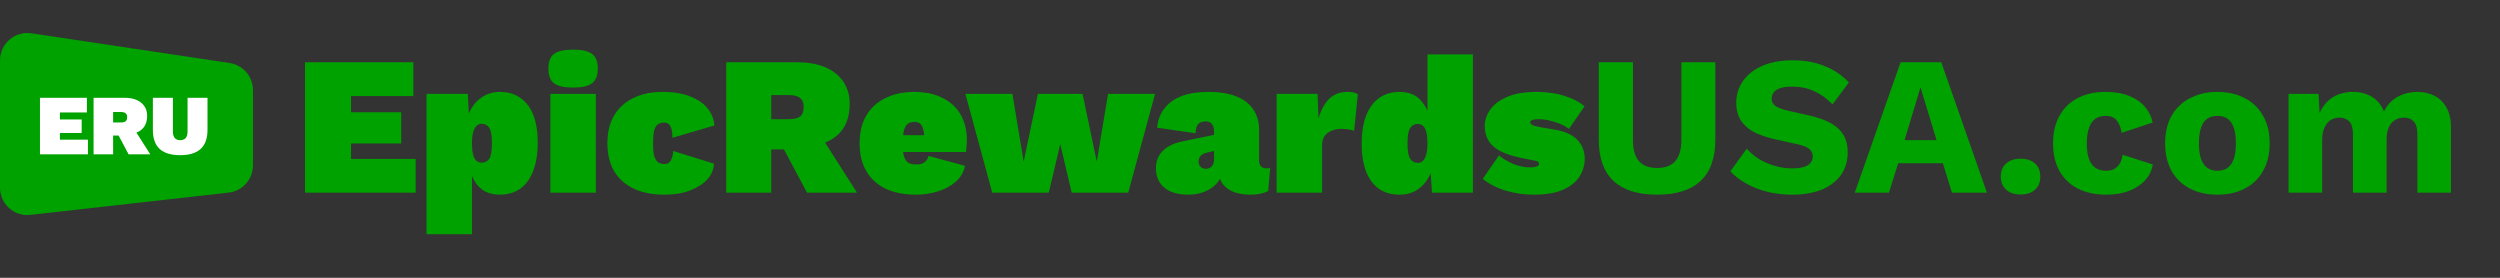 <svg width="81" height="9" viewBox="0 0 81 9" fill="none" xmlns="http://www.w3.org/2000/svg">
<rect x="0" y="0" width="81" height="9" fill="#333333" stroke="none"/>
<path d="M9.883 6.243V2.018H13.391V3.113H11.374V3.638H13V4.649H11.374V5.149H13.467V6.243H9.883ZM13.819 7.587V3.042H15.157L15.228 4.451L15.061 4.284C15.074 4.033 15.127 3.808 15.221 3.612C15.315 3.416 15.445 3.262 15.612 3.151C15.778 3.036 15.975 2.978 16.201 2.978C16.465 2.978 16.687 3.045 16.866 3.177C17.05 3.305 17.189 3.491 17.282 3.734C17.376 3.977 17.423 4.274 17.423 4.624C17.423 4.978 17.374 5.281 17.276 5.533C17.182 5.784 17.044 5.976 16.86 6.109C16.677 6.241 16.455 6.307 16.194 6.307C15.883 6.307 15.644 6.207 15.477 6.006C15.311 5.801 15.206 5.545 15.164 5.238L15.292 5.046V7.587H13.819ZM15.605 5.27C15.708 5.27 15.789 5.23 15.849 5.149C15.908 5.063 15.938 4.895 15.938 4.643C15.938 4.391 15.908 4.222 15.849 4.137C15.789 4.052 15.708 4.009 15.605 4.009C15.541 4.009 15.486 4.033 15.439 4.079C15.392 4.122 15.356 4.19 15.33 4.284C15.305 4.374 15.292 4.493 15.292 4.643C15.292 4.779 15.302 4.895 15.324 4.988C15.345 5.082 15.379 5.153 15.426 5.2C15.473 5.247 15.533 5.27 15.605 5.27ZM18.569 2.838C18.279 2.838 18.072 2.791 17.948 2.697C17.828 2.603 17.769 2.445 17.769 2.223C17.769 1.997 17.828 1.839 17.948 1.749C18.072 1.655 18.279 1.608 18.569 1.608C18.859 1.608 19.064 1.655 19.183 1.749C19.307 1.839 19.369 1.997 19.369 2.223C19.369 2.445 19.307 2.603 19.183 2.697C19.064 2.791 18.859 2.838 18.569 2.838ZM19.305 3.042V6.243H17.833V3.042H19.305ZM21.454 2.978C21.846 2.978 22.166 3.034 22.414 3.145C22.661 3.252 22.843 3.388 22.958 3.555C23.077 3.721 23.139 3.892 23.144 4.067L21.787 4.464C21.787 4.293 21.765 4.169 21.722 4.092C21.684 4.011 21.616 3.971 21.518 3.971C21.432 3.971 21.362 3.992 21.306 4.035C21.255 4.073 21.217 4.143 21.191 4.246C21.17 4.344 21.159 4.483 21.159 4.662C21.159 4.846 21.174 4.984 21.204 5.078C21.238 5.172 21.283 5.236 21.338 5.27C21.394 5.3 21.456 5.315 21.524 5.315C21.588 5.315 21.639 5.3 21.678 5.27C21.716 5.236 21.746 5.187 21.767 5.123C21.793 5.059 21.808 4.982 21.812 4.892L23.131 5.302C23.127 5.481 23.058 5.648 22.926 5.801C22.794 5.951 22.608 6.072 22.369 6.166C22.134 6.26 21.855 6.307 21.53 6.307C21.146 6.307 20.816 6.243 20.538 6.115C20.261 5.983 20.047 5.793 19.898 5.545C19.753 5.298 19.68 4.997 19.68 4.643C19.68 4.289 19.753 3.988 19.898 3.74C20.047 3.493 20.254 3.305 20.519 3.177C20.788 3.045 21.099 2.978 21.454 2.978ZM25.821 2.018C26.372 2.018 26.794 2.142 27.089 2.389C27.383 2.633 27.53 2.957 27.53 3.362C27.53 3.828 27.385 4.178 27.095 4.412C26.809 4.647 26.391 4.764 25.84 4.764L25.693 4.841H24.989V6.243H23.529V2.018H25.821ZM25.565 3.862C25.723 3.862 25.84 3.834 25.917 3.779C25.998 3.719 26.039 3.616 26.039 3.471C26.039 3.33 25.998 3.23 25.917 3.17C25.84 3.111 25.723 3.081 25.565 3.081H24.989V3.862H25.565ZM26.449 4.175L27.767 6.243H26.148L25.162 4.393L26.449 4.175ZM29.682 6.307C29.298 6.307 28.969 6.243 28.696 6.115C28.423 5.983 28.214 5.793 28.069 5.545C27.924 5.298 27.851 4.997 27.851 4.643C27.851 4.289 27.924 3.988 28.069 3.74C28.218 3.493 28.425 3.305 28.69 3.177C28.959 3.045 29.27 2.978 29.624 2.978C29.987 2.978 30.294 3.045 30.546 3.177C30.802 3.305 30.996 3.486 31.129 3.721C31.261 3.956 31.327 4.229 31.327 4.54C31.327 4.609 31.323 4.679 31.314 4.752C31.31 4.824 31.304 4.882 31.295 4.924H28.799V4.38H30.655L29.957 4.656C29.957 4.425 29.936 4.25 29.893 4.131C29.855 4.011 29.767 3.951 29.631 3.951C29.541 3.951 29.466 3.973 29.407 4.015C29.351 4.058 29.311 4.133 29.285 4.239C29.259 4.342 29.247 4.485 29.247 4.668C29.247 4.852 29.264 4.993 29.298 5.091C29.332 5.185 29.381 5.249 29.445 5.283C29.513 5.313 29.599 5.328 29.701 5.328C29.812 5.328 29.897 5.304 29.957 5.257C30.021 5.206 30.064 5.138 30.085 5.052L31.269 5.373C31.223 5.582 31.118 5.757 30.956 5.897C30.794 6.034 30.599 6.136 30.373 6.205C30.151 6.273 29.921 6.307 29.682 6.307ZM35.901 3.042H37.424L36.554 6.243H34.723L34.352 4.668L33.98 6.243H32.149L31.279 3.042H32.802L33.167 5.238L33.628 3.042H35.075L35.536 5.238L35.901 3.042ZM39.335 4.246C39.335 4.148 39.311 4.071 39.264 4.015C39.222 3.96 39.153 3.932 39.059 3.932C38.97 3.932 38.895 3.958 38.835 4.009C38.776 4.06 38.742 4.163 38.733 4.316L37.491 4.137C37.521 3.783 37.675 3.501 37.952 3.292C38.229 3.083 38.633 2.978 39.162 2.978C39.533 2.978 39.838 3.03 40.077 3.132C40.321 3.234 40.5 3.377 40.615 3.561C40.734 3.744 40.794 3.958 40.794 4.201V5.193C40.794 5.368 40.877 5.456 41.044 5.456C41.091 5.456 41.127 5.449 41.153 5.437L41.089 6.192C40.931 6.269 40.741 6.307 40.519 6.307C40.318 6.307 40.139 6.279 39.981 6.224C39.828 6.164 39.706 6.077 39.616 5.962C39.531 5.842 39.488 5.691 39.488 5.507V5.443H39.629C39.625 5.605 39.572 5.752 39.469 5.885C39.371 6.013 39.239 6.115 39.072 6.192C38.906 6.269 38.716 6.307 38.502 6.307C38.276 6.307 38.084 6.273 37.926 6.205C37.773 6.136 37.655 6.038 37.574 5.91C37.493 5.782 37.453 5.631 37.453 5.456C37.453 5.221 37.527 5.031 37.677 4.886C37.826 4.737 38.042 4.634 38.323 4.579L39.437 4.348L39.431 4.867L39.085 4.95C38.995 4.971 38.931 5.008 38.893 5.059C38.855 5.106 38.835 5.166 38.835 5.238C38.835 5.306 38.857 5.362 38.899 5.405C38.942 5.447 39.002 5.469 39.079 5.469C39.113 5.469 39.145 5.462 39.175 5.449C39.209 5.437 39.237 5.417 39.258 5.392C39.283 5.366 39.303 5.336 39.316 5.302C39.328 5.264 39.335 5.221 39.335 5.174V4.246ZM41.363 6.243V3.042H42.688L42.72 3.843C42.793 3.578 42.904 3.369 43.053 3.215C43.207 3.057 43.41 2.978 43.661 2.978C43.76 2.978 43.834 2.987 43.886 3.004C43.937 3.021 43.973 3.038 43.994 3.055L43.873 4.239C43.834 4.222 43.779 4.207 43.706 4.195C43.634 4.182 43.555 4.175 43.469 4.175C43.341 4.175 43.23 4.197 43.136 4.239C43.043 4.278 42.968 4.336 42.913 4.412C42.861 4.489 42.836 4.587 42.836 4.707V6.243H41.363ZM45.341 6.307C45.081 6.307 44.859 6.243 44.675 6.115C44.492 5.983 44.353 5.795 44.259 5.552C44.165 5.304 44.118 5.008 44.118 4.662C44.118 4.304 44.165 4 44.259 3.753C44.357 3.501 44.498 3.309 44.681 3.177C44.865 3.045 45.087 2.978 45.347 2.978C45.659 2.978 45.898 3.081 46.064 3.286C46.231 3.486 46.335 3.74 46.378 4.047L46.25 4.239V1.762H47.722V6.243H46.397L46.307 4.95L46.474 5.136C46.448 5.362 46.386 5.565 46.288 5.744C46.194 5.919 46.066 6.058 45.904 6.16C45.746 6.258 45.559 6.307 45.341 6.307ZM45.936 5.277C46.004 5.277 46.06 5.255 46.103 5.213C46.15 5.166 46.186 5.095 46.211 5.001C46.237 4.907 46.25 4.788 46.25 4.643C46.25 4.506 46.239 4.391 46.218 4.297C46.197 4.203 46.162 4.133 46.115 4.086C46.068 4.039 46.009 4.015 45.936 4.015C45.834 4.015 45.753 4.058 45.693 4.143C45.633 4.225 45.603 4.391 45.603 4.643C45.603 4.895 45.633 5.063 45.693 5.149C45.753 5.234 45.834 5.277 45.936 5.277ZM49.694 6.307C49.382 6.307 49.081 6.264 48.791 6.179C48.505 6.094 48.255 5.966 48.042 5.795L48.567 5.033C48.682 5.136 48.834 5.227 49.021 5.309C49.209 5.385 49.397 5.424 49.585 5.424C49.657 5.424 49.721 5.415 49.777 5.398C49.837 5.381 49.866 5.351 49.866 5.309C49.866 5.274 49.849 5.249 49.815 5.232C49.785 5.215 49.717 5.198 49.61 5.181L49.38 5.136C48.915 5.046 48.586 4.918 48.394 4.752C48.202 4.585 48.106 4.361 48.106 4.079C48.106 3.904 48.161 3.734 48.272 3.567C48.388 3.397 48.569 3.256 48.816 3.145C49.064 3.034 49.391 2.978 49.796 2.978C50.129 2.978 50.428 3.021 50.692 3.106C50.957 3.188 51.172 3.301 51.339 3.446L50.833 4.175C50.714 4.082 50.56 4.007 50.372 3.951C50.189 3.892 50.02 3.862 49.866 3.862C49.798 3.862 49.743 3.866 49.7 3.875C49.657 3.883 49.625 3.896 49.604 3.913C49.587 3.926 49.578 3.943 49.578 3.964C49.578 3.994 49.6 4.022 49.642 4.047C49.685 4.073 49.768 4.097 49.892 4.118L50.346 4.195C50.692 4.25 50.944 4.361 51.102 4.528C51.264 4.694 51.345 4.899 51.345 5.142C51.345 5.351 51.288 5.545 51.172 5.725C51.061 5.9 50.884 6.04 50.641 6.147C50.402 6.254 50.086 6.307 49.694 6.307ZM55.577 2.018V4.521C55.577 5.119 55.417 5.567 55.097 5.865C54.781 6.16 54.312 6.307 53.689 6.307C53.07 6.307 52.6 6.16 52.28 5.865C51.96 5.567 51.8 5.119 51.8 4.521V2.018H52.908V4.54C52.908 4.843 52.972 5.07 53.1 5.219C53.232 5.368 53.428 5.443 53.689 5.443C53.953 5.443 54.15 5.368 54.278 5.219C54.41 5.07 54.476 4.843 54.476 4.54V2.018H55.577ZM58.08 1.954C58.472 1.954 58.818 2.016 59.117 2.14C59.42 2.259 59.682 2.436 59.904 2.671L59.373 3.382C59.189 3.19 58.991 3.047 58.778 2.953C58.569 2.855 58.33 2.806 58.061 2.806C57.903 2.806 57.775 2.823 57.676 2.857C57.578 2.891 57.508 2.938 57.465 2.998C57.423 3.057 57.401 3.126 57.401 3.202C57.401 3.292 57.442 3.369 57.523 3.433C57.608 3.493 57.745 3.544 57.933 3.587L58.643 3.747C59.066 3.845 59.375 3.988 59.571 4.175C59.768 4.363 59.866 4.613 59.866 4.924C59.866 5.223 59.789 5.477 59.635 5.686C59.482 5.891 59.27 6.047 59.002 6.154C58.733 6.256 58.425 6.307 58.08 6.307C57.798 6.307 57.529 6.277 57.273 6.218C57.017 6.154 56.787 6.064 56.582 5.949C56.377 5.833 56.204 5.701 56.063 5.552L56.595 4.816C56.701 4.939 56.831 5.05 56.985 5.149C57.143 5.242 57.314 5.317 57.497 5.373C57.685 5.428 57.875 5.456 58.067 5.456C58.216 5.456 58.34 5.441 58.438 5.411C58.541 5.381 58.615 5.336 58.662 5.277C58.709 5.217 58.733 5.146 58.733 5.065C58.733 4.976 58.701 4.901 58.637 4.841C58.573 4.777 58.451 4.724 58.272 4.681L57.491 4.508C57.252 4.453 57.038 4.38 56.851 4.291C56.667 4.197 56.522 4.073 56.415 3.919C56.309 3.762 56.255 3.565 56.255 3.33C56.255 3.066 56.328 2.831 56.473 2.626C56.618 2.417 56.827 2.253 57.1 2.133C57.373 2.014 57.7 1.954 58.08 1.954ZM64.376 6.243H63.243L62.949 5.289H61.502L61.201 6.243H60.094L61.579 2.018H62.898L64.376 6.243ZM61.707 4.54H62.744L62.225 2.831L61.707 4.54ZM65.466 5.142C65.667 5.142 65.823 5.193 65.933 5.296C66.049 5.398 66.106 5.541 66.106 5.725C66.106 5.904 66.049 6.045 65.933 6.147C65.823 6.25 65.667 6.301 65.466 6.301C65.27 6.301 65.114 6.25 64.999 6.147C64.884 6.045 64.826 5.904 64.826 5.725C64.826 5.541 64.884 5.398 64.999 5.296C65.114 5.193 65.27 5.142 65.466 5.142ZM68.202 2.978C68.527 2.978 68.795 3.025 69.009 3.119C69.227 3.209 69.395 3.33 69.514 3.484C69.638 3.633 69.715 3.796 69.745 3.971L68.74 4.304C68.71 4.12 68.655 3.983 68.573 3.894C68.497 3.8 68.384 3.753 68.234 3.753C68.098 3.753 67.983 3.785 67.889 3.849C67.799 3.909 67.731 4.007 67.684 4.143C67.637 4.276 67.613 4.446 67.613 4.656C67.613 4.865 67.639 5.035 67.69 5.168C67.741 5.296 67.814 5.39 67.908 5.449C68.002 5.505 68.113 5.533 68.241 5.533C68.347 5.533 68.435 5.513 68.503 5.475C68.576 5.432 68.635 5.373 68.682 5.296C68.729 5.219 68.759 5.125 68.772 5.014L69.751 5.328C69.722 5.516 69.64 5.684 69.508 5.833C69.38 5.979 69.209 6.094 68.996 6.179C68.783 6.264 68.533 6.307 68.247 6.307C67.897 6.307 67.592 6.243 67.332 6.115C67.071 5.983 66.871 5.793 66.73 5.545C66.589 5.294 66.519 4.993 66.519 4.643C66.519 4.293 66.589 3.994 66.73 3.747C66.871 3.495 67.067 3.305 67.319 3.177C67.575 3.045 67.869 2.978 68.202 2.978ZM71.841 2.978C72.178 2.978 72.472 3.045 72.724 3.177C72.98 3.305 73.179 3.495 73.32 3.747C73.465 3.994 73.537 4.293 73.537 4.643C73.537 4.993 73.465 5.294 73.32 5.545C73.179 5.793 72.98 5.983 72.724 6.115C72.472 6.243 72.178 6.307 71.841 6.307C71.512 6.307 71.22 6.243 70.964 6.115C70.708 5.983 70.507 5.793 70.362 5.545C70.221 5.294 70.151 4.993 70.151 4.643C70.151 4.293 70.221 3.994 70.362 3.747C70.507 3.495 70.708 3.305 70.964 3.177C71.22 3.045 71.512 2.978 71.841 2.978ZM71.841 3.753C71.717 3.753 71.61 3.783 71.521 3.843C71.431 3.902 71.363 3.998 71.316 4.131C71.269 4.263 71.245 4.434 71.245 4.643C71.245 4.852 71.269 5.023 71.316 5.155C71.363 5.283 71.431 5.379 71.521 5.443C71.61 5.503 71.717 5.533 71.841 5.533C71.969 5.533 72.078 5.503 72.167 5.443C72.257 5.379 72.325 5.283 72.372 5.155C72.419 5.023 72.442 4.852 72.442 4.643C72.442 4.434 72.419 4.263 72.372 4.131C72.325 3.998 72.257 3.902 72.167 3.843C72.078 3.783 71.969 3.753 71.841 3.753ZM74.149 6.243V3.042H75.122L75.154 3.663C75.257 3.437 75.4 3.266 75.583 3.151C75.771 3.036 75.987 2.978 76.23 2.978C76.469 2.978 76.676 3.032 76.851 3.138C77.026 3.245 77.156 3.403 77.241 3.612C77.31 3.471 77.397 3.354 77.504 3.26C77.615 3.166 77.741 3.096 77.881 3.049C78.022 3.002 78.167 2.978 78.317 2.978C78.53 2.978 78.718 3.021 78.88 3.106C79.042 3.188 79.17 3.313 79.264 3.484C79.362 3.651 79.411 3.86 79.411 4.111V6.243H78.323V4.361C78.323 4.156 78.283 4.013 78.201 3.932C78.125 3.851 78.02 3.811 77.888 3.811C77.781 3.811 77.683 3.838 77.593 3.894C77.508 3.945 77.442 4.024 77.395 4.131C77.348 4.237 77.325 4.372 77.325 4.534V6.243H76.236V4.361C76.236 4.156 76.196 4.013 76.115 3.932C76.034 3.851 75.929 3.811 75.801 3.811C75.703 3.811 75.609 3.836 75.519 3.887C75.434 3.939 75.366 4.02 75.314 4.131C75.263 4.237 75.238 4.378 75.238 4.553V6.243H74.149Z" fill="#00A200"/>
<path d="M-1.52588e-05 1.957C-1.52588e-05 1.414 0.483 0.999 1.02 1.079L7.44 2.042C7.875 2.107 8.196 2.481 8.196 2.92V5.358C8.196 5.81 7.857 6.19 7.408 6.24L0.987 6.962C0.461 7.022 -1.52588e-05 6.61 -1.52588e-05 6.08V1.957Z" fill="#00A200"/>
<path d="M1.295 5V3.168H2.816V3.643H1.941V3.87H2.646V4.309H1.941V4.525H2.849V5H1.295ZM4.026 3.168C4.264 3.168 4.447 3.222 4.575 3.329C4.703 3.435 4.767 3.575 4.767 3.751C4.767 3.953 4.704 4.104 4.578 4.206C4.454 4.308 4.273 4.359 4.034 4.359L3.97 4.392H3.665V5H3.032V3.168H4.026ZM3.915 3.968C3.983 3.968 4.034 3.956 4.067 3.931C4.102 3.906 4.12 3.861 4.12 3.798C4.12 3.737 4.102 3.694 4.067 3.668C4.034 3.642 3.983 3.629 3.915 3.629H3.665V3.968H3.915ZM4.298 4.104L4.869 5H4.167L3.74 4.198L4.298 4.104ZM6.723 3.168V4.212C6.723 4.486 6.649 4.69 6.501 4.825C6.355 4.96 6.134 5.028 5.838 5.028C5.542 5.028 5.32 4.96 5.172 4.825C5.026 4.69 4.953 4.486 4.953 4.212V3.168H5.602V4.262C5.602 4.354 5.623 4.425 5.663 4.473C5.704 4.519 5.762 4.542 5.838 4.542C5.916 4.542 5.975 4.519 6.016 4.473C6.056 4.425 6.077 4.354 6.077 4.262V3.168H6.723Z" fill="white"/>
</svg>
